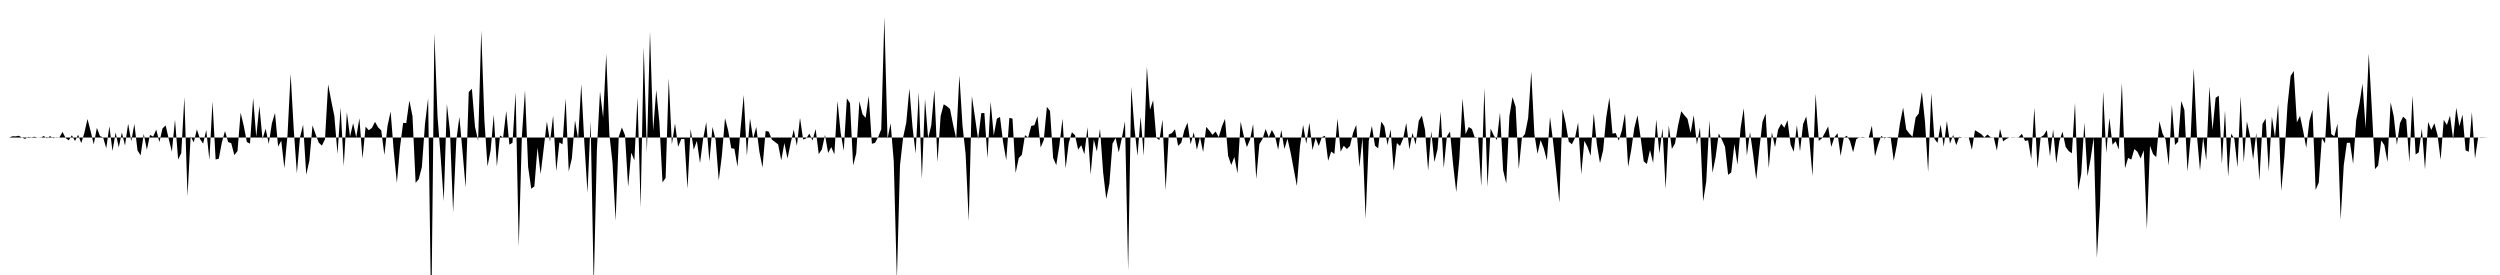 <svg viewBox="0 0 200 22" >
<polyline points="0,11 0.25,11 0.50,11 0.75,11 1,10.90 1.25,10.91 1.50,10.86 1.75,11 2,11.11 2.25,10.95 2.50,10.99 2.75,10.94 3,11 3.25,11.02 3.50,10.88 3.75,11.07 4,10.89 4.25,11.06 4.50,10.98 4.75,11 5,10.55 5.25,11.04 5.50,11.23 5.75,10.82 6,11.28 6.25,10.78 6.50,11.45 6.75,10.62 7,9.52 7.25,10.50 7.50,11.55 7.75,10.23 8,10.89 8.25,10.99 8.50,11.86 8.75,10.10 9,12.08 9.25,10.60 9.50,11.79 9.75,10.60 10,11.64 10.25,9.90 10.50,11.30 10.75,9.92 11,12.03 11.25,12.43 11.50,10.71 11.75,11.98 12,10.79 12.25,10.93 12.50,10.37 12.75,11.37 13,10.28 13.25,10.03 13.50,11.12 13.75,12.13 14,9.58 14.25,12.76 14.50,12.25 14.75,7.77 15,15.71 15.25,10.91 15.50,11.39 15.75,10.35 16,11.12 16.25,11.49 16.50,10.40 16.75,12.79 17,8.13 17.25,12.76 17.50,12.70 17.75,11.39 18,10.48 18.25,11.36 18.50,11.46 18.75,12.41 19,12.08 19.25,9.01 19.50,10.07 19.75,11.36 20,11.49 20.25,7.85 20.50,10.94 20.75,8.48 21,11.12 21.25,10.30 21.50,11.51 21.75,9.87 22,9.04 22.25,11.73 22.50,11.25 22.75,13.46 23,10.82 23.25,5.90 23.50,10.37 23.75,13.86 24,10.98 24.25,9.98 24.50,13.97 24.75,12.85 25,10.03 25.25,10.75 25.50,11.41 25.75,11.65 26,11.14 26.25,6.75 26.50,8.07 26.75,9.30 27,12.31 27.25,8.60 27.50,13.29 27.75,8.98 28,10.93 28.25,9.86 28.50,10.98 28.75,9.46 29,12.68 29.25,10.13 29.50,10.42 29.75,10.24 30,9.75 30.25,10.19 30.50,10.43 30.75,12.40 31,10.09 31.25,8.92 31.50,12.09 31.75,14.63 32,11.78 32.25,9.83 32.50,9.85 32.75,8.04 33,9.30 33.25,14.63 33.50,14.33 33.75,13.36 34,9.91 34.25,7.86 34.50,25.67 34.75,2.64 35,9.28 35.25,12.51 35.50,16.09 35.75,8.32 36,10.54 36.25,16.99 36.50,11.28 36.75,9.35 37,12.11 37.25,14.99 37.50,7.36 37.75,7.10 38,10.13 38.25,11.27 38.50,2.44 38.75,9.59 39,13.31 39.25,12.03 39.50,9.18 39.75,13.32 40,10.84 40.25,11 40.50,8.88 40.75,11.57 41,11.42 41.25,7.38 41.50,19.75 41.75,10.90 42,7.23 42.25,13.36 42.50,15.10 42.75,14.91 43,11.80 43.25,13.93 43.50,11.84 43.75,9.72 44,11.34 44.25,9.25 44.50,13.70 44.75,11.39 45,11.55 45.25,7.86 45.50,13.72 45.75,12.66 46,9.63 46.25,11.12 46.50,6.72 46.75,11.47 47,15.41 47.25,9.70 47.50,22.96 47.75,12 48,7.32 48.25,9.40 48.50,4.31 48.75,10.76 49,13.01 49.25,17.66 49.50,10.94 49.75,10.20 50,10.82 50.25,14.95 50.50,12.21 50.75,12.83 51,7.78 51.25,16.60 51.50,3.76 51.75,12.21 52,2.53 52.25,10.46 52.50,7.20 52.75,9.77 53,14.59 53.25,14.23 53.50,6.28 53.75,11.56 54,9.88 54.25,11.74 54.50,11.12 54.75,11.12 55,15.10 55.25,10.33 55.50,11.98 55.75,11.27 56,13.05 56.25,11.11 56.50,9.78 56.75,12.92 57,10.15 57.25,11.20 57.50,14.43 57.75,12.45 58,9.45 58.25,10.43 58.50,11.86 58.75,11.90 59,13.33 59.25,10.23 59.50,7.60 59.75,12.46 60,9.48 60.25,11.08 60.50,10.16 60.75,12.13 61,13.40 61.25,10.48 61.50,10.53 61.75,11.17 62,11.36 62.25,11.55 62.50,12.83 62.75,11.44 63,12.68 63.25,11.46 63.50,10.37 63.75,11.67 64,9.43 64.25,11.16 64.50,11.07 64.75,10.69 65,11.24 65.25,10.32 65.50,12.33 65.75,11.95 66,10.79 66.25,12.24 66.50,11.76 66.75,12.35 67,8.08 67.25,10.61 67.50,12.06 67.75,7.87 68,8.25 68.25,13.23 68.50,12.27 68.75,8.10 69,9.14 69.25,9.43 69.50,7.68 69.75,11.50 70,11.43 70.25,10.97 70.50,10.34 70.75,1.36 71,11.10 71.25,9.87 71.50,12.91 71.75,22.38 72,13.22 72.25,10.99 72.50,9.82 72.75,7.08 73,10.14 73.25,12.28 73.50,7.37 73.75,14.32 74,7.92 74.25,11.06 74.50,10.03 74.75,7.19 75,12.97 75.25,9.29 75.50,8.34 75.75,8.50 76,8.72 76.25,9.98 76.50,11.10 76.75,6.02 77,10.05 77.25,12.33 77.50,17.69 77.75,7.69 78,9.40 78.25,11.15 78.50,9.05 78.75,9.04 79,12.66 79.25,8.13 79.50,10.84 79.75,9.49 80,9.36 80.25,11.39 80.50,12.81 80.75,9.43 81,9.49 81.25,13.84 81.50,12.64 81.75,12.38 82,10.81 82.25,11.01 82.50,10.07 82.75,10.02 83,9.30 83.25,11.80 83.50,11.21 83.75,8.55 84,8.87 84.25,12.63 84.50,13.21 84.75,11.63 85,9.50 85.25,13.47 85.50,11.44 85.75,10.58 86,10.81 86.25,11.97 86.50,11.61 86.75,12.34 87,10.18 87.25,13.96 87.50,11.16 87.75,12.11 88,10.30 88.25,13.78 88.50,15.92 88.75,14.69 89,11.49 89.25,11.03 89.50,12.19 89.75,11.03 90,9.71 90.25,21.64 90.50,6.95 90.75,10.20 91,12.46 91.25,9.34 91.50,12.47 91.75,5.34 92,8.78 92.25,8.02 92.50,11.02 92.75,11.21 93,9.58 93.25,15.22 93.50,10.76 93.75,10.65 94,10.34 94.25,11.67 94.50,11.42 94.75,10.41 95,9.81 95.25,11.54 95.50,10.58 95.75,11.98 96,10.96 96.25,12.17 96.50,10.15 96.75,10.45 97,10.79 97.25,10.52 97.50,10.97 97.75,10.12 98,9.51 98.25,12.47 98.50,13.20 98.75,12.56 99,13.87 99.25,9.73 99.50,10.88 99.75,11.77 100,11.17 100.25,9.93 100.50,14.32 100.75,11.53 101,11.12 101.25,10.32 101.50,10.98 101.75,10.40 102,10.87 102.25,11.98 102.50,10.40 102.75,11.92 103,11.10 103.25,12.21 103.50,13.54 103.75,14.88 104,11.70 104.25,10 104.50,11.50 104.75,9.82 105,12 105.25,11.03 105.50,11.68 105.75,10.97 106,10.86 106.25,12.86 106.50,12.12 106.75,12.32 107,9.49 107.25,12.13 107.50,11.66 107.75,11.92 108,11.67 108.25,10.62 108.50,9.99 108.75,13.37 109,11.02 109.25,17.50 109.50,11.29 109.75,10.07 110,11.66 110.25,11.86 110.50,9.73 110.75,10.10 111,11.61 111.25,10.35 111.50,13.67 111.75,11.44 112,11.68 112.25,11.09 112.50,9.84 112.75,11.95 113,10.63 113.25,11.57 113.50,9.67 113.75,9.25 114,10.39 114.25,13.65 114.50,10.49 114.75,12.96 115,11.95 115.25,8.94 115.50,13.44 115.75,10.91 116,10.53 116.25,13.18 116.50,15.36 116.75,12.66 117,7.88 117.25,10.73 117.50,10.16 117.75,10.32 118,11.05 118.25,10.99 118.50,14.90 118.75,7.03 119,14.96 119.25,10.29 119.50,10.83 119.75,11.20 120,9.01 120.25,13.62 120.50,14.67 120.75,9.31 121,7.77 121.25,8.54 121.50,13.53 121.75,11.04 122,10.71 122.25,9.46 122.50,5.75 122.75,10.72 123,12.30 123.25,11.21 123.50,11.86 123.75,12.82 124,9.36 124.25,11.35 124.50,13.72 124.75,16.21 125,8.72 125.25,9.84 125.50,11.33 125.75,11.54 126,11.03 126.25,9.80 126.50,13.93 126.75,11.26 127,11.76 127.25,12.46 127.50,9.07 127.75,11.55 128,13.05 128.25,12.02 128.50,9.38 128.75,7.82 129,10.69 129.25,10.64 129.50,11.25 129.75,10.44 130,9.08 130.25,13.35 130.50,11.98 130.75,10.22 131,9.22 131.25,11.01 131.50,12.91 131.75,13.12 132,12 132.25,13.04 132.50,9.56 132.75,12.28 133,10.27 133.25,15.13 133.50,10.04 133.75,11.91 134,11.48 134.25,10.01 134.50,8.90 134.75,9.22 135,9.51 135.25,10.63 135.50,9.21 135.75,11.57 136,10.19 136.25,16.10 136.50,14.53 136.75,9.63 137,13.82 137.25,12.57 137.50,10.67 137.75,11.17 138,11.74 138.25,13.99 138.50,13.79 138.75,11.52 139,13.18 139.25,10.23 139.50,8.66 139.75,12.44 140,10.57 140.25,12.34 140.50,14.36 140.75,11.89 141,9.74 141.25,9.09 141.50,13.45 141.75,10.58 142,11.77 142.25,10.36 142.50,9.90 142.75,10.22 143,9.62 143.25,11.57 143.50,12.14 143.75,10.02 144,12.11 144.25,9.92 144.50,9.31 144.75,11.19 145,14.09 145.25,7.50 145.50,11.27 145.75,11.07 146,10.62 146.25,10.11 146.50,11.75 146.75,10.99 147,10.66 147.25,12.48 147.50,11.01 147.75,10.86 148,11.29 148.25,12.18 148.50,11.14 148.75,10.98 149,11.04 149.25,11 149.50,11 149.75,10.05 150,12.50 150.25,11.58 150.50,10.87 150.75,11.07 151,10.98 151.25,10.95 151.50,12.86 151.75,11.59 152,9.85 152.25,8.61 152.50,10.36 152.75,10.68 153,10.94 153.25,9.40 153.50,9.08 153.75,7.34 154,9.75 154.25,13.76 154.50,7.45 154.75,11.10 155,11.43 155.25,9.96 155.50,11.74 155.75,9.68 156,11.49 156.25,10.79 156.50,11.61 156.75,10.94 157,11.01 157.25,10.99 157.50,11 157.75,11.98 158,10.42 158.25,10.57 158.50,10.73 158.75,10.99 159,10.76 159.25,10.98 159.50,10.99 159.75,12.05 160,10.31 160.25,11.31 160.50,11.12 160.75,11 161,11.02 161.25,11.01 161.50,10.98 161.75,10.70 162,11.27 162.25,11.23 162.50,12.72 162.75,8.62 163,13.50 163.25,10.98 163.50,10.81 163.75,10.41 164,12.51 164.25,10.35 164.50,13.08 164.75,11.29 165,10.53 165.25,11.75 165.50,12.09 165.75,12.26 166,8.23 166.25,15.25 166.50,13.90 166.75,9.81 167,14.10 167.25,12.69 167.50,11 167.75,20.63 168,16.37 168.25,7.31 168.50,12.24 168.75,9.43 169,11.58 169.25,11.30 169.50,11.96 169.75,6.63 170,13.46 170.25,12.63 170.50,12.77 170.75,11.92 171,12.15 171.25,12.68 171.50,12.02 171.75,18.33 172,11.66 172.25,12.33 172.50,12.57 172.75,9.70 173,10.67 173.25,11.17 173.50,13.24 173.75,8.39 174,11.60 174.25,11.34 174.50,8.08 174.75,8.80 175,13.72 175.25,11.03 175.50,5.46 175.75,10.80 176,13.64 176.25,11 176.50,12.83 176.75,6.93 177,10.39 177.25,7.83 177.50,7.65 177.75,13.13 178,8.85 178.25,14.13 178.50,10.69 178.75,11.12 179,13.39 179.25,7.71 179.50,12.98 179.75,9.71 180,10.86 180.25,12.76 180.50,10.63 180.75,14.44 181,9.92 181.25,9.48 181.50,13.72 181.75,9.32 182,10.98 182.25,8.34 182.50,15.29 182.75,12.54 183,8.41 183.25,6.08 183.50,5.68 183.75,9.79 184,9.27 184.25,10.46 184.50,11.82 184.75,9.67 185,8.79 185.25,15.20 185.50,14.60 185.75,11.05 186,11.47 186.25,7.25 186.50,10.73 186.75,10.90 187,9.89 187.25,17.59 187.50,13.22 187.75,11.43 188,11.42 188.25,13.12 188.50,9.58 188.75,8.35 189,6.69 189.25,10.26 189.50,4.28 189.75,8.77 190,13.53 190.25,13.24 190.50,11.24 190.75,11.61 191,12.96 191.25,8.18 191.50,9.30 191.75,11.59 192,9.85 192.25,9.33 192.50,9.57 192.75,12.97 193,7.64 193.25,12.36 193.50,12.19 193.75,10.29 194,13.55 194.25,9.75 194.50,10.40 194.75,9.86 195,10.80 195.25,12.79 195.50,9.58 195.75,10 196,9.25 196.25,11.13 196.50,8.62 196.75,10.11 197,9.17 197.25,12.03 197.50,12.14 197.75,8.97 198,12.69 198.25,11.01 198.50,10.98 198.75,10.99 199,11 199.25,11 199.50,11 199.75,11 " />
</svg>
